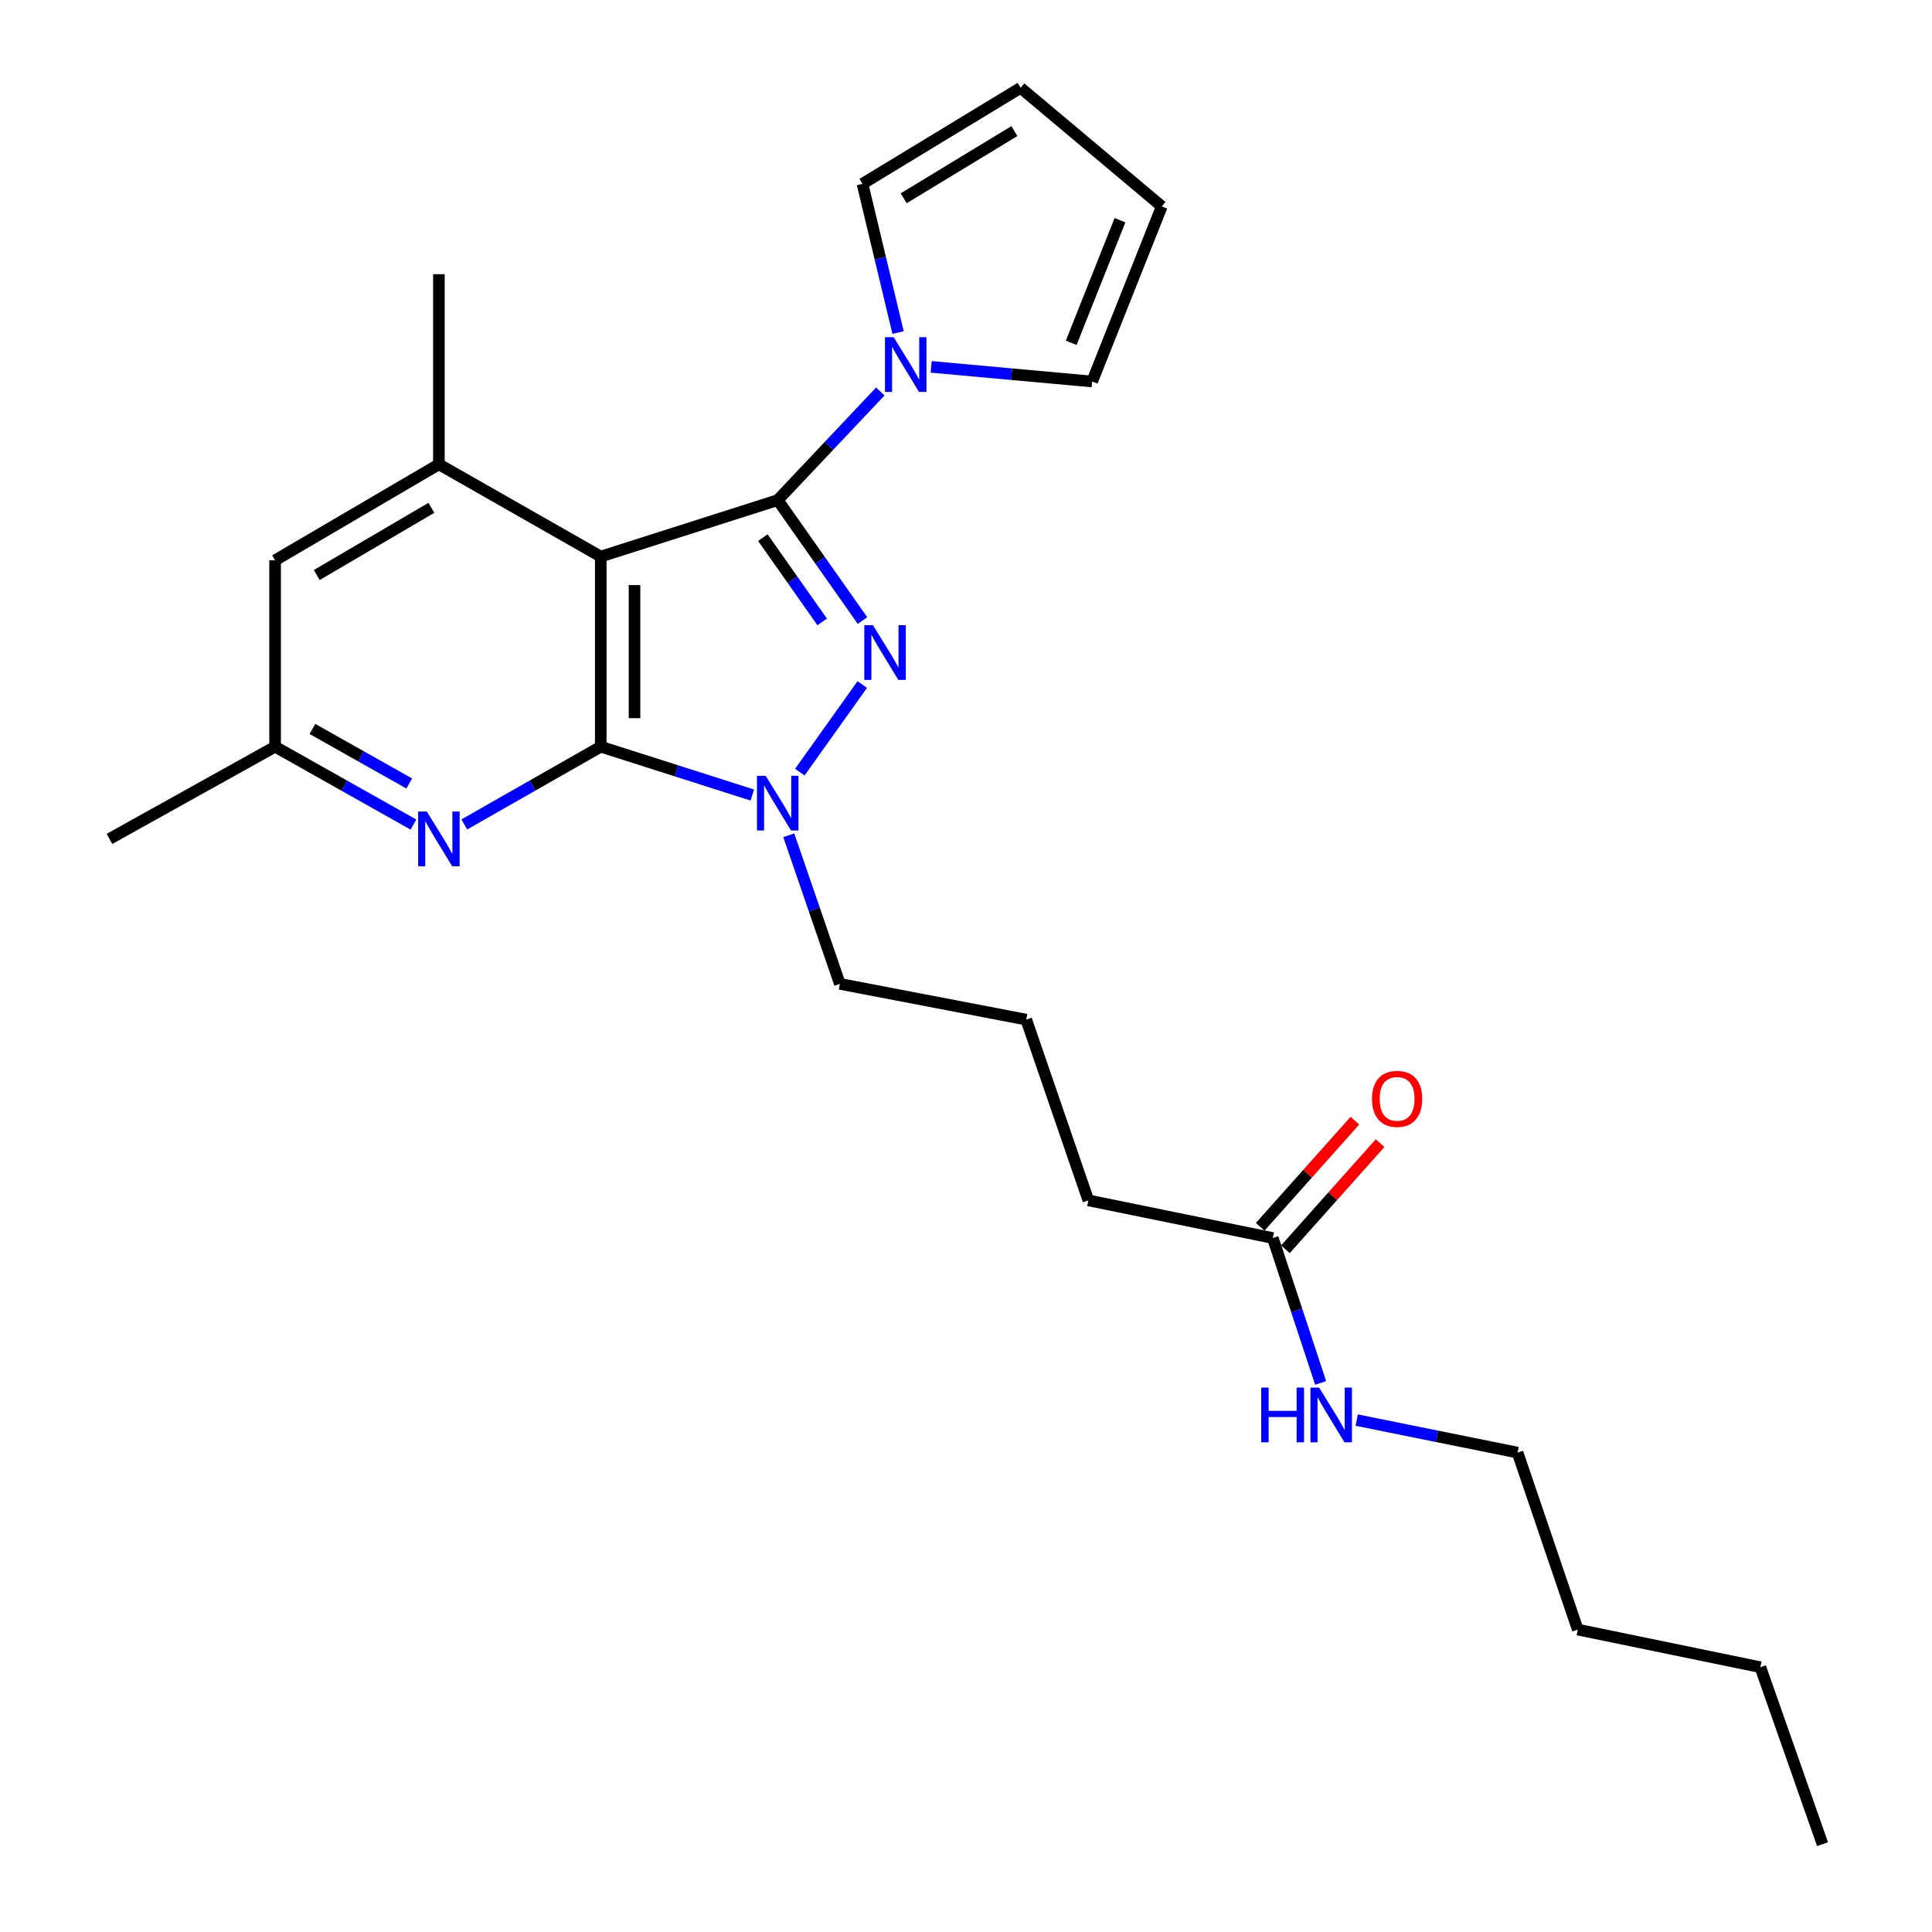 <?xml version='1.0' encoding='iso-8859-1'?>
<svg version='1.1' baseProfile='full'
              xmlns='http://www.w3.org/2000/svg'
                      xmlns:rdkit='http://www.rdkit.org/xml'
                      xmlns:xlink='http://www.w3.org/1999/xlink'
                  xml:space='preserve'
width='1000px' height='1000px' viewBox='0 0 1000 1000'>
<!-- END OF HEADER -->
<rect style='opacity:1.0;fill:#FFFFFF;stroke:none' width='1000' height='1000' x='0' y='0'> </rect>
<path class='bond-0' d='M 402.552,258.861 L 310.948,288.079' style='fill:none;fill-rule:evenodd;stroke:#000000;stroke-width:6px;stroke-linecap:butt;stroke-linejoin:miter;stroke-opacity:1' />
<path class='bond-2' d='M 402.552,258.861 L 424.491,290.028' style='fill:none;fill-rule:evenodd;stroke:#000000;stroke-width:6px;stroke-linecap:butt;stroke-linejoin:miter;stroke-opacity:1' />
<path class='bond-2' d='M 424.491,290.028 L 446.43,321.196' style='fill:none;fill-rule:evenodd;stroke:#0000FF;stroke-width:6px;stroke-linecap:butt;stroke-linejoin:miter;stroke-opacity:1' />
<path class='bond-2' d='M 394.846,278.268 L 410.203,300.086' style='fill:none;fill-rule:evenodd;stroke:#000000;stroke-width:6px;stroke-linecap:butt;stroke-linejoin:miter;stroke-opacity:1' />
<path class='bond-2' d='M 410.203,300.086 L 425.561,321.903' style='fill:none;fill-rule:evenodd;stroke:#0000FF;stroke-width:6px;stroke-linecap:butt;stroke-linejoin:miter;stroke-opacity:1' />
<path class='bond-4' d='M 402.552,258.861 L 429.101,230.741' style='fill:none;fill-rule:evenodd;stroke:#000000;stroke-width:6px;stroke-linecap:butt;stroke-linejoin:miter;stroke-opacity:1' />
<path class='bond-4' d='M 429.101,230.741 L 455.649,202.621' style='fill:none;fill-rule:evenodd;stroke:#0000FF;stroke-width:6px;stroke-linecap:butt;stroke-linejoin:miter;stroke-opacity:1' />
<path class='bond-1' d='M 310.948,288.079 L 310.948,386.487' style='fill:none;fill-rule:evenodd;stroke:#000000;stroke-width:6px;stroke-linecap:butt;stroke-linejoin:miter;stroke-opacity:1' />
<path class='bond-1' d='M 328.421,302.84 L 328.421,371.726' style='fill:none;fill-rule:evenodd;stroke:#000000;stroke-width:6px;stroke-linecap:butt;stroke-linejoin:miter;stroke-opacity:1' />
<path class='bond-6' d='M 310.948,288.079 L 227.168,240.321' style='fill:none;fill-rule:evenodd;stroke:#000000;stroke-width:6px;stroke-linecap:butt;stroke-linejoin:miter;stroke-opacity:1' />
<path class='bond-5' d='M 310.948,386.487 L 275.633,406.606' style='fill:none;fill-rule:evenodd;stroke:#000000;stroke-width:6px;stroke-linecap:butt;stroke-linejoin:miter;stroke-opacity:1' />
<path class='bond-5' d='M 275.633,406.606 L 240.318,426.725' style='fill:none;fill-rule:evenodd;stroke:#0000FF;stroke-width:6px;stroke-linecap:butt;stroke-linejoin:miter;stroke-opacity:1' />
<path class='bond-25' d='M 310.948,386.487 L 350.178,399' style='fill:none;fill-rule:evenodd;stroke:#000000;stroke-width:6px;stroke-linecap:butt;stroke-linejoin:miter;stroke-opacity:1' />
<path class='bond-25' d='M 350.178,399 L 389.409,411.513' style='fill:none;fill-rule:evenodd;stroke:#0000FF;stroke-width:6px;stroke-linecap:butt;stroke-linejoin:miter;stroke-opacity:1' />
<path class='bond-3' d='M 446.299,354.321 L 413.987,399.661' style='fill:none;fill-rule:evenodd;stroke:#0000FF;stroke-width:6px;stroke-linecap:butt;stroke-linejoin:miter;stroke-opacity:1' />
<path class='bond-16' d='M 408.27,432.338 L 421.491,470.794' style='fill:none;fill-rule:evenodd;stroke:#0000FF;stroke-width:6px;stroke-linecap:butt;stroke-linejoin:miter;stroke-opacity:1' />
<path class='bond-16' d='M 421.491,470.794 L 434.711,509.251' style='fill:none;fill-rule:evenodd;stroke:#000000;stroke-width:6px;stroke-linecap:butt;stroke-linejoin:miter;stroke-opacity:1' />
<path class='bond-9' d='M 464.838,172.125 L 455.628,133.635' style='fill:none;fill-rule:evenodd;stroke:#0000FF;stroke-width:6px;stroke-linecap:butt;stroke-linejoin:miter;stroke-opacity:1' />
<path class='bond-9' d='M 455.628,133.635 L 446.418,95.144' style='fill:none;fill-rule:evenodd;stroke:#000000;stroke-width:6px;stroke-linecap:butt;stroke-linejoin:miter;stroke-opacity:1' />
<path class='bond-10' d='M 481.964,189.888 L 523.626,193.681' style='fill:none;fill-rule:evenodd;stroke:#0000FF;stroke-width:6px;stroke-linecap:butt;stroke-linejoin:miter;stroke-opacity:1' />
<path class='bond-10' d='M 523.626,193.681 L 565.289,197.474' style='fill:none;fill-rule:evenodd;stroke:#000000;stroke-width:6px;stroke-linecap:butt;stroke-linejoin:miter;stroke-opacity:1' />
<path class='bond-27' d='M 213.996,426.8 L 178.197,406.644' style='fill:none;fill-rule:evenodd;stroke:#0000FF;stroke-width:6px;stroke-linecap:butt;stroke-linejoin:miter;stroke-opacity:1' />
<path class='bond-27' d='M 178.197,406.644 L 142.397,386.487' style='fill:none;fill-rule:evenodd;stroke:#000000;stroke-width:6px;stroke-linecap:butt;stroke-linejoin:miter;stroke-opacity:1' />
<path class='bond-27' d='M 211.828,405.528 L 186.769,391.419' style='fill:none;fill-rule:evenodd;stroke:#0000FF;stroke-width:6px;stroke-linecap:butt;stroke-linejoin:miter;stroke-opacity:1' />
<path class='bond-27' d='M 186.769,391.419 L 161.709,377.309' style='fill:none;fill-rule:evenodd;stroke:#000000;stroke-width:6px;stroke-linecap:butt;stroke-linejoin:miter;stroke-opacity:1' />
<path class='bond-7' d='M 227.168,240.321 L 142.397,290.01' style='fill:none;fill-rule:evenodd;stroke:#000000;stroke-width:6px;stroke-linecap:butt;stroke-linejoin:miter;stroke-opacity:1' />
<path class='bond-7' d='M 223.288,262.848 L 163.949,297.631' style='fill:none;fill-rule:evenodd;stroke:#000000;stroke-width:6px;stroke-linecap:butt;stroke-linejoin:miter;stroke-opacity:1' />
<path class='bond-17' d='M 227.168,240.321 L 227.168,141.932' style='fill:none;fill-rule:evenodd;stroke:#000000;stroke-width:6px;stroke-linecap:butt;stroke-linejoin:miter;stroke-opacity:1' />
<path class='bond-8' d='M 142.397,290.01 L 142.397,386.487' style='fill:none;fill-rule:evenodd;stroke:#000000;stroke-width:6px;stroke-linecap:butt;stroke-linejoin:miter;stroke-opacity:1' />
<path class='bond-20' d='M 142.397,386.487 L 56.656,434.216' style='fill:none;fill-rule:evenodd;stroke:#000000;stroke-width:6px;stroke-linecap:butt;stroke-linejoin:miter;stroke-opacity:1' />
<path class='bond-12' d='M 446.418,95.144 L 528.267,45.455' style='fill:none;fill-rule:evenodd;stroke:#000000;stroke-width:6px;stroke-linecap:butt;stroke-linejoin:miter;stroke-opacity:1' />
<path class='bond-12' d='M 467.762,102.626 L 525.056,67.844' style='fill:none;fill-rule:evenodd;stroke:#000000;stroke-width:6px;stroke-linecap:butt;stroke-linejoin:miter;stroke-opacity:1' />
<path class='bond-13' d='M 565.289,197.474 L 601.34,106.841' style='fill:none;fill-rule:evenodd;stroke:#000000;stroke-width:6px;stroke-linecap:butt;stroke-linejoin:miter;stroke-opacity:1' />
<path class='bond-13' d='M 554.461,177.422 L 579.697,113.978' style='fill:none;fill-rule:evenodd;stroke:#000000;stroke-width:6px;stroke-linecap:butt;stroke-linejoin:miter;stroke-opacity:1' />
<path class='bond-11' d='M 658.805,640.799 L 563.328,621.307' style='fill:none;fill-rule:evenodd;stroke:#000000;stroke-width:6px;stroke-linecap:butt;stroke-linejoin:miter;stroke-opacity:1' />
<path class='bond-14' d='M 665.324,646.615 L 689.829,619.152' style='fill:none;fill-rule:evenodd;stroke:#000000;stroke-width:6px;stroke-linecap:butt;stroke-linejoin:miter;stroke-opacity:1' />
<path class='bond-14' d='M 689.829,619.152 L 714.335,591.688' style='fill:none;fill-rule:evenodd;stroke:#FF0000;stroke-width:6px;stroke-linecap:butt;stroke-linejoin:miter;stroke-opacity:1' />
<path class='bond-14' d='M 652.287,634.982 L 676.792,607.519' style='fill:none;fill-rule:evenodd;stroke:#000000;stroke-width:6px;stroke-linecap:butt;stroke-linejoin:miter;stroke-opacity:1' />
<path class='bond-14' d='M 676.792,607.519 L 701.298,580.055' style='fill:none;fill-rule:evenodd;stroke:#FF0000;stroke-width:6px;stroke-linecap:butt;stroke-linejoin:miter;stroke-opacity:1' />
<path class='bond-15' d='M 658.805,640.799 L 671.18,678.301' style='fill:none;fill-rule:evenodd;stroke:#000000;stroke-width:6px;stroke-linecap:butt;stroke-linejoin:miter;stroke-opacity:1' />
<path class='bond-15' d='M 671.18,678.301 L 683.555,715.803' style='fill:none;fill-rule:evenodd;stroke:#0000FF;stroke-width:6px;stroke-linecap:butt;stroke-linejoin:miter;stroke-opacity:1' />
<path class='bond-26' d='M 528.267,45.455 L 601.34,106.841' style='fill:none;fill-rule:evenodd;stroke:#000000;stroke-width:6px;stroke-linecap:butt;stroke-linejoin:miter;stroke-opacity:1' />
<path class='bond-21' d='M 702.223,735.041 L 743.852,743.453' style='fill:none;fill-rule:evenodd;stroke:#0000FF;stroke-width:6px;stroke-linecap:butt;stroke-linejoin:miter;stroke-opacity:1' />
<path class='bond-21' d='M 743.852,743.453 L 785.48,751.865' style='fill:none;fill-rule:evenodd;stroke:#000000;stroke-width:6px;stroke-linecap:butt;stroke-linejoin:miter;stroke-opacity:1' />
<path class='bond-18' d='M 434.711,509.251 L 531.169,527.752' style='fill:none;fill-rule:evenodd;stroke:#000000;stroke-width:6px;stroke-linecap:butt;stroke-linejoin:miter;stroke-opacity:1' />
<path class='bond-19' d='M 531.169,527.752 L 563.328,621.307' style='fill:none;fill-rule:evenodd;stroke:#000000;stroke-width:6px;stroke-linecap:butt;stroke-linejoin:miter;stroke-opacity:1' />
<path class='bond-22' d='M 785.48,751.865 L 816.649,843.469' style='fill:none;fill-rule:evenodd;stroke:#000000;stroke-width:6px;stroke-linecap:butt;stroke-linejoin:miter;stroke-opacity:1' />
<path class='bond-23' d='M 816.649,843.469 L 911.165,862.941' style='fill:none;fill-rule:evenodd;stroke:#000000;stroke-width:6px;stroke-linecap:butt;stroke-linejoin:miter;stroke-opacity:1' />
<path class='bond-24' d='M 911.165,862.941 L 943.344,954.545' style='fill:none;fill-rule:evenodd;stroke:#000000;stroke-width:6px;stroke-linecap:butt;stroke-linejoin:miter;stroke-opacity:1' />
<path  class='atom-3' d='M 451.835 323.608
L 461.115 338.608
Q 462.035 340.088, 463.515 342.768
Q 464.995 345.448, 465.075 345.608
L 465.075 323.608
L 468.835 323.608
L 468.835 351.928
L 464.955 351.928
L 454.995 335.528
Q 453.835 333.608, 452.595 331.408
Q 451.395 329.208, 451.035 328.528
L 451.035 351.928
L 447.355 351.928
L 447.355 323.608
L 451.835 323.608
' fill='#0000FF'/>
<path  class='atom-4' d='M 396.292 401.545
L 405.572 416.545
Q 406.492 418.025, 407.972 420.705
Q 409.452 423.385, 409.532 423.545
L 409.532 401.545
L 413.292 401.545
L 413.292 429.865
L 409.412 429.865
L 399.452 413.465
Q 398.292 411.545, 397.052 409.345
Q 395.852 407.145, 395.492 406.465
L 395.492 429.865
L 391.812 429.865
L 391.812 401.545
L 396.292 401.545
' fill='#0000FF'/>
<path  class='atom-5' d='M 462.542 174.53
L 471.822 189.53
Q 472.742 191.01, 474.222 193.69
Q 475.702 196.37, 475.782 196.53
L 475.782 174.53
L 479.542 174.53
L 479.542 202.85
L 475.662 202.85
L 465.702 186.45
Q 464.542 184.53, 463.302 182.33
Q 462.102 180.13, 461.742 179.45
L 461.742 202.85
L 458.062 202.85
L 458.062 174.53
L 462.542 174.53
' fill='#0000FF'/>
<path  class='atom-6' d='M 220.908 420.056
L 230.188 435.056
Q 231.108 436.536, 232.588 439.216
Q 234.068 441.896, 234.148 442.056
L 234.148 420.056
L 237.908 420.056
L 237.908 448.376
L 234.028 448.376
L 224.068 431.976
Q 222.908 430.056, 221.668 427.856
Q 220.468 425.656, 220.108 424.976
L 220.108 448.376
L 216.428 448.376
L 216.428 420.056
L 220.908 420.056
' fill='#0000FF'/>
<path  class='atom-15' d='M 710.142 568.776
Q 710.142 561.976, 713.502 558.176
Q 716.862 554.376, 723.142 554.376
Q 729.422 554.376, 732.782 558.176
Q 736.142 561.976, 736.142 568.776
Q 736.142 575.656, 732.742 579.576
Q 729.342 583.456, 723.142 583.456
Q 716.902 583.456, 713.502 579.576
Q 710.142 575.696, 710.142 568.776
M 723.142 580.256
Q 727.462 580.256, 729.782 577.376
Q 732.142 574.456, 732.142 568.776
Q 732.142 563.216, 729.782 560.416
Q 727.462 557.576, 723.142 557.576
Q 718.822 557.576, 716.462 560.376
Q 714.142 563.176, 714.142 568.776
Q 714.142 574.496, 716.462 577.376
Q 718.822 580.256, 723.142 580.256
' fill='#FF0000'/>
<path  class='atom-16' d='M 652.803 718.214
L 656.643 718.214
L 656.643 730.254
L 671.123 730.254
L 671.123 718.214
L 674.963 718.214
L 674.963 746.534
L 671.123 746.534
L 671.123 733.454
L 656.643 733.454
L 656.643 746.534
L 652.803 746.534
L 652.803 718.214
' fill='#0000FF'/>
<path  class='atom-16' d='M 682.763 718.214
L 692.043 733.214
Q 692.963 734.694, 694.443 737.374
Q 695.923 740.054, 696.003 740.214
L 696.003 718.214
L 699.763 718.214
L 699.763 746.534
L 695.883 746.534
L 685.923 730.134
Q 684.763 728.214, 683.523 726.014
Q 682.323 723.814, 681.963 723.134
L 681.963 746.534
L 678.283 746.534
L 678.283 718.214
L 682.763 718.214
' fill='#0000FF'/>
</svg>
